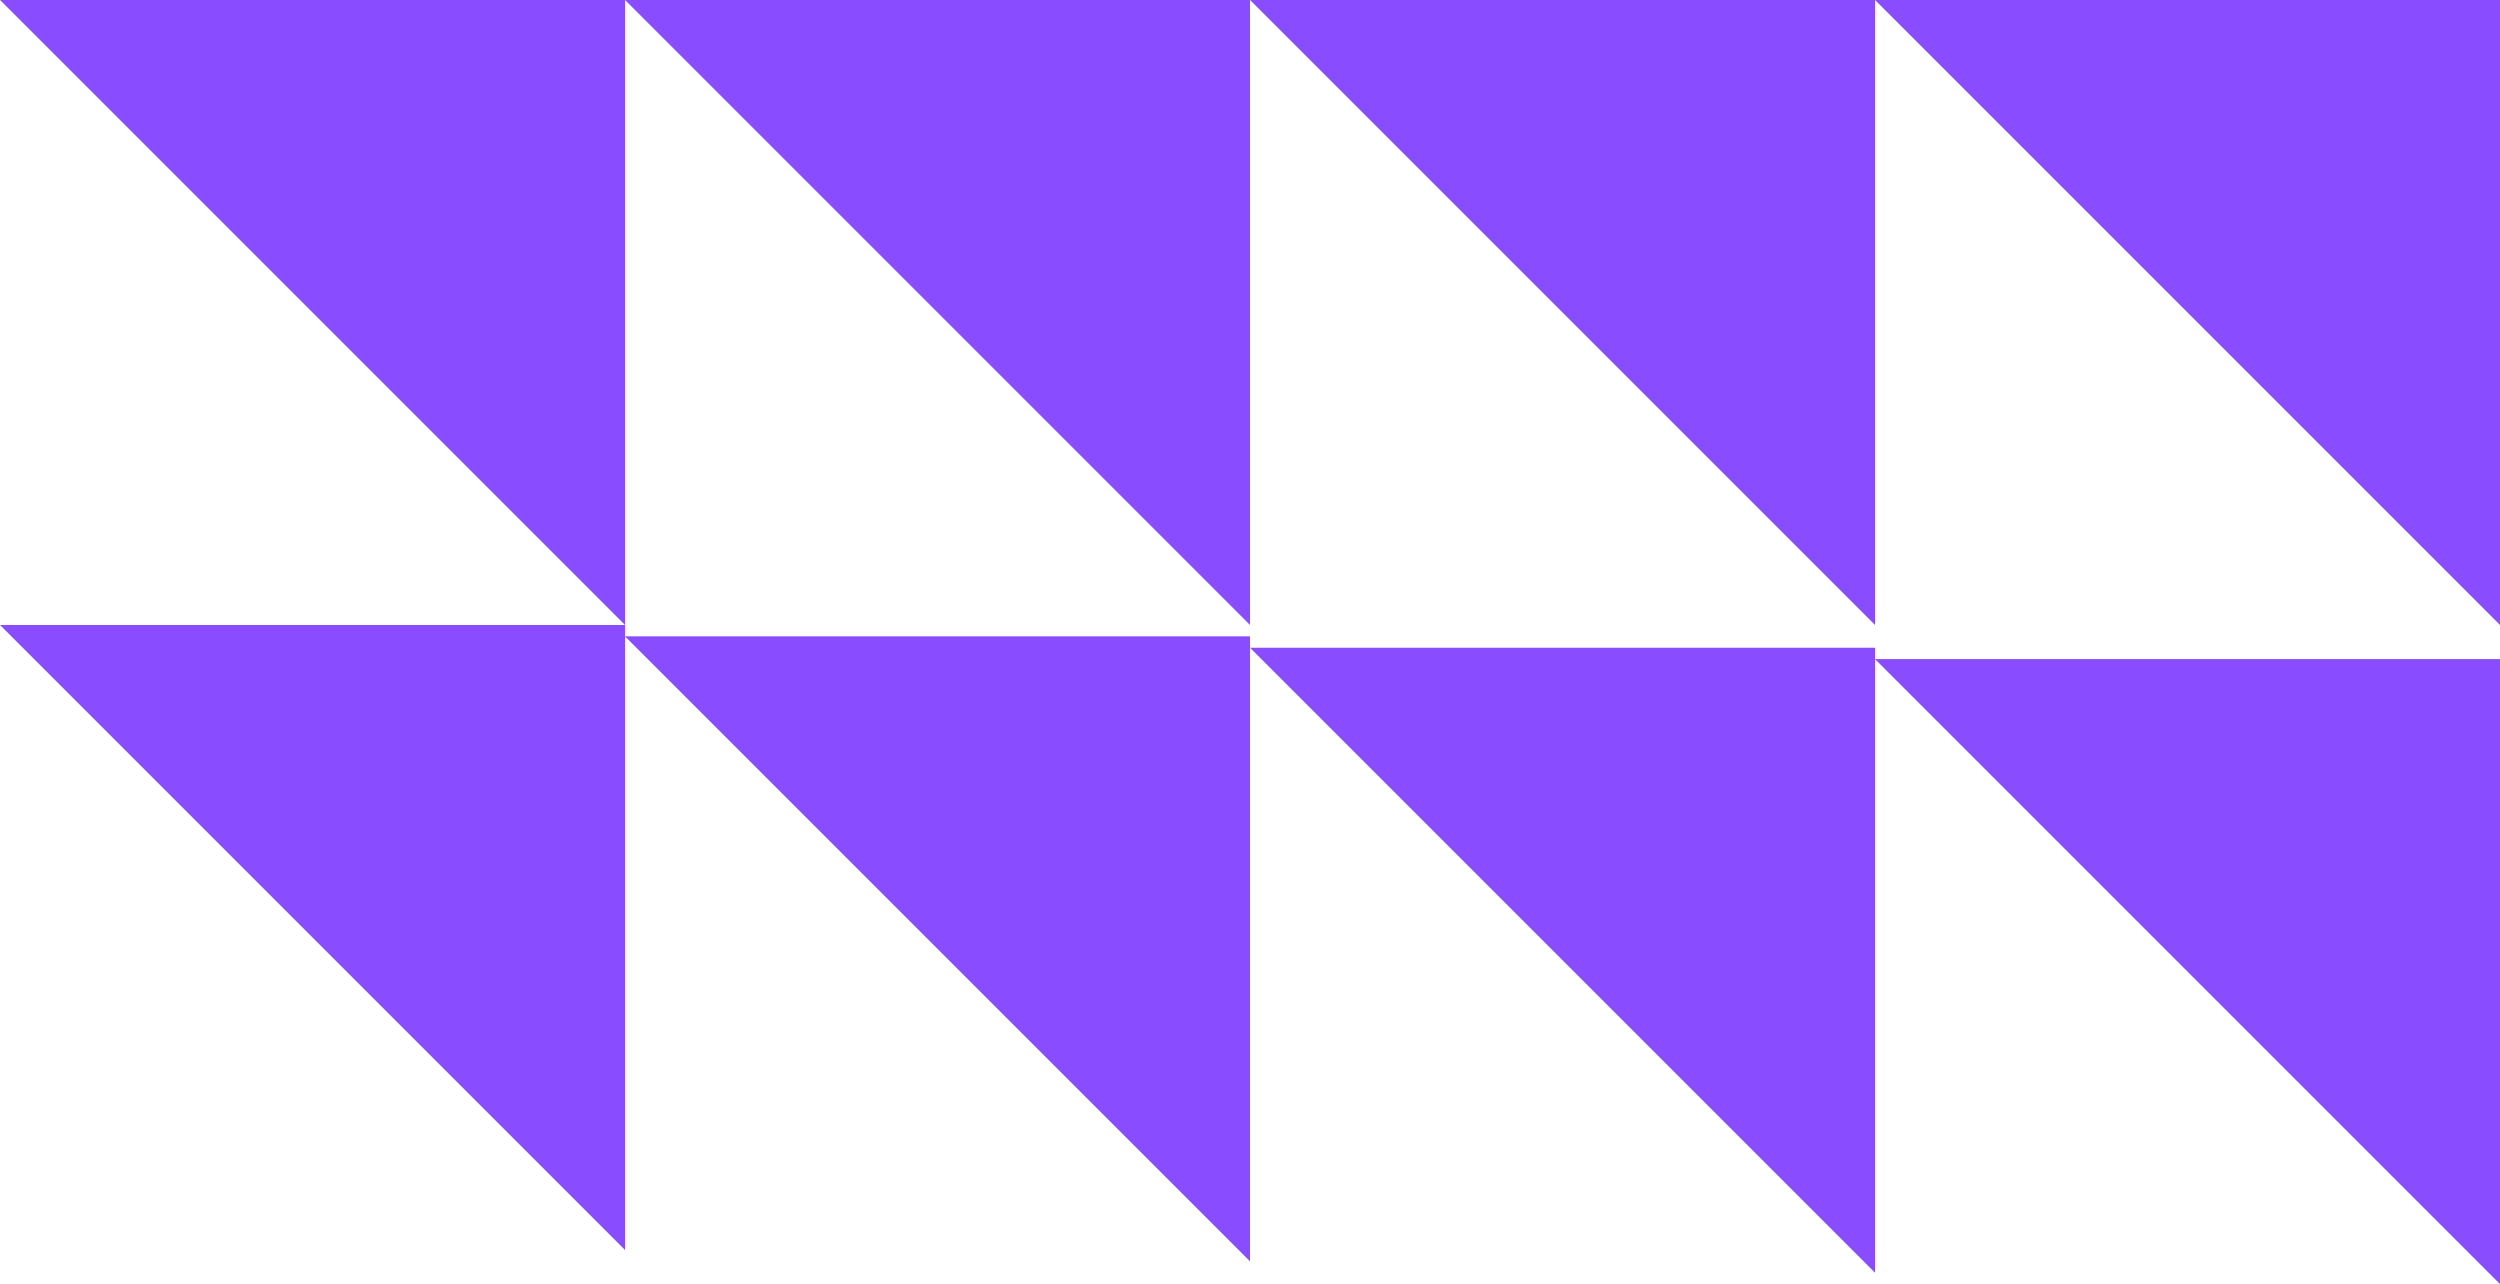 <svg width="220" height="113" viewBox="0 0 220 113" fill="none" xmlns="http://www.w3.org/2000/svg">
<path fill-rule="evenodd" clip-rule="evenodd" d="M55 0H0L55 55V0Z" fill="#894DFF"/>
<path fill-rule="evenodd" clip-rule="evenodd" d="M55 55H0L55 110V55Z" fill="#894DFF"/>
<path fill-rule="evenodd" clip-rule="evenodd" d="M110 56H55L110 111V56Z" fill="#894DFF"/>
<path fill-rule="evenodd" clip-rule="evenodd" d="M165 57H110L165 112V57Z" fill="#894DFF"/>
<path fill-rule="evenodd" clip-rule="evenodd" d="M220 58H165L220 113V58Z" fill="#894DFF"/>
<path fill-rule="evenodd" clip-rule="evenodd" d="M110 0H55L110 55V0Z" fill="#894DFF"/>
<path fill-rule="evenodd" clip-rule="evenodd" d="M165 0H110L165 55V0Z" fill="#894DFF"/>
<path fill-rule="evenodd" clip-rule="evenodd" d="M220 0H165L220 55V0Z" fill="#894DFF"/>
</svg>
